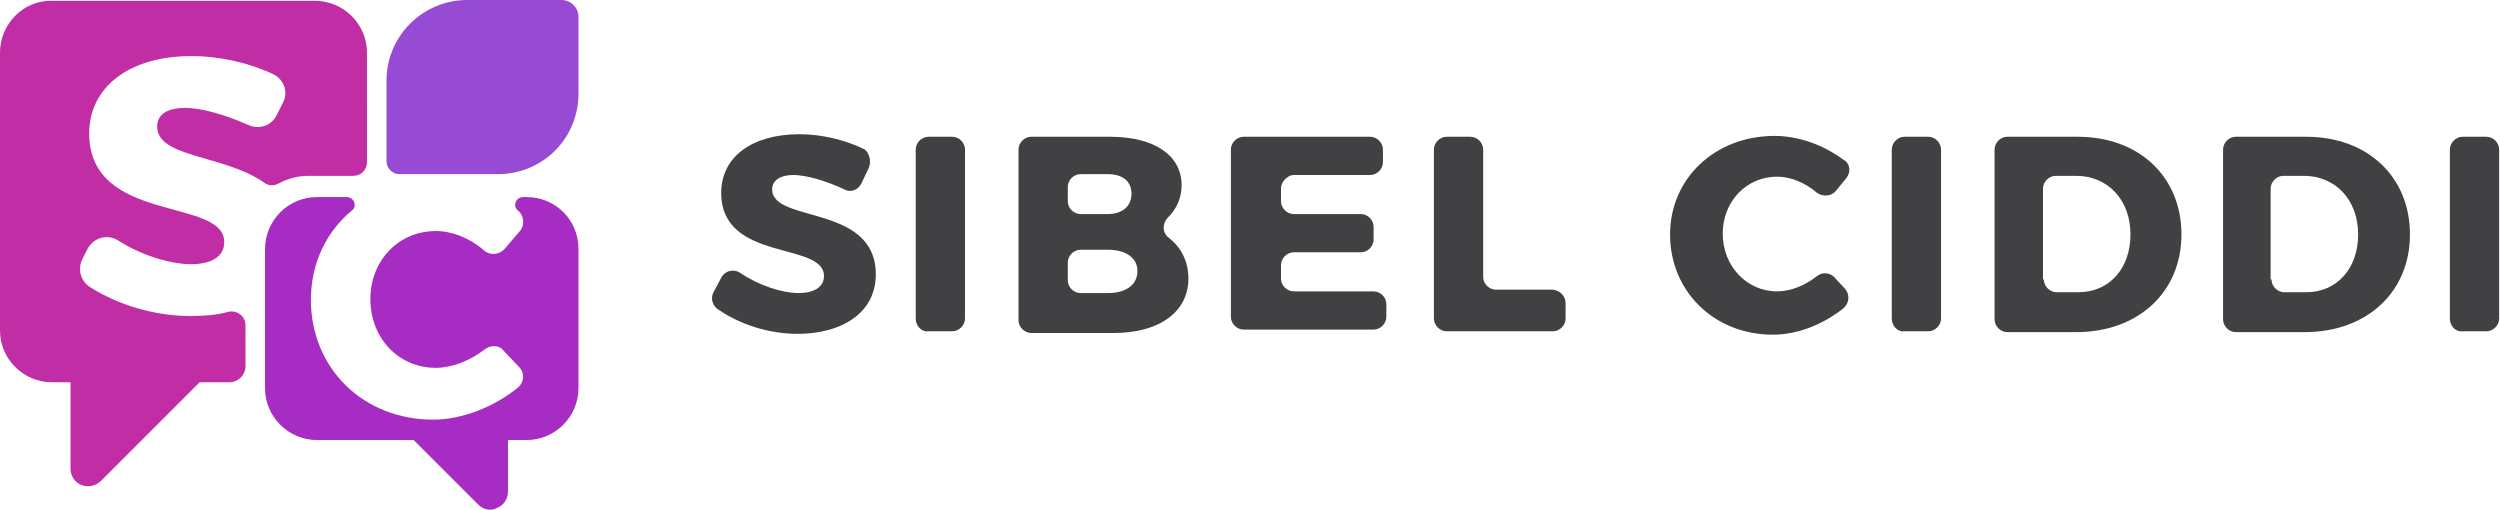 <svg xmlns="http://www.w3.org/2000/svg" viewBox="0 0 294.3 60">
<style>
  .a{
    fill:#414042;
  }
</style>
    <path d="M28.9 38.3c0-1.1-1-1.8-2-1.6 -1.4 0.4-2.9 0.5-4.5 0.5 -4.2 0-8.5-1.3-11.8-3.4 -1.1-0.7-1.5-2.1-0.9-3.3l0.6-1.2c0.7-1.3 2.3-1.8 3.6-1 2.8 1.8 6.2 2.8 8.6 2.8 2.4 0 3.9-0.9 3.9-2.6 0-5.3-15.9-2.1-15.9-12.8 0-5.5 4.8-9.1 12-9.1 3.4 0 6.8 0.8 9.6 2.1 1.3 0.6 1.9 2.1 1.2 3.4l-0.7 1.4c-0.6 1.3-2.1 1.8-3.4 1.2 -2.7-1.2-5.5-2-7.4-2 -2 0-3.3 0.7-3.3 2.2 0 3.7 7.9 3.3 12.6 6.6 0.5 0.4 1.2 0.4 1.7 0.1 1.1-0.6 2.3-0.9 3.5-0.9h5.3c0.9 0 1.6-0.7 1.6-1.6V6.3 6.2c0-3.4-2.8-6.1-6.1-6.1H37 6.3 6.1C2.8 0 0 2.8 0 6.2V6.3v32.4 0.2c0 3.4 2.8 6.1 6.1 6.1h2.2v10.2c0 0.8 0.5 1.6 1.3 1.9 0.8 0.3 1.6 0.1 2.2-0.4l11.7-11.7h3.5c1 0 1.9-0.8 1.9-1.9L28.9 38.3z" fill="#C12DA5"/>
    <path d="M62 23.2h-0.4c-0.9 0-1.3 1.1-0.6 1.6 0 0 0 0 0 0 0.7 0.6 0.8 1.7 0.2 2.4l-1.8 2.1c-0.6 0.7-1.7 0.8-2.4 0.2 -1.7-1.5-3.8-2.3-5.7-2.3 -4.4 0-7.7 3.5-7.7 8 0 4.6 3.3 8.1 7.7 8.1 1.9 0 4-0.8 5.8-2.2 0.7-0.5 1.7-0.5 2.2 0.2l1.8 1.9c0.7 0.7 0.6 1.8-0.1 2.4 -2.8 2.3-6.6 3.8-10 3.8 -8.3 0-14.4-6.1-14.4-14.1 0-4.3 1.8-8 4.8-10.5 0.7-0.5 0.3-1.6-0.6-1.6h-3.5c-3.4 0-6.1 2.8-6.1 6.1v16.4c0 3.4 2.8 6.1 6.1 6.1h11.4l7.6 7.6c0.6 0.6 1.5 0.8 2.2 0.4 0.8-0.3 1.3-1.1 1.3-1.9v-6.1h2.2c3.4 0 6.1-2.8 6.1-6.1V29.3C68.1 25.9 65.4 23.2 62 23.2z" fill="#A62CC4"/>
    <path d="M58.6 20.5H47c-0.8 0-1.5-0.7-1.5-1.5V9.5c0-5.3 4.3-9.5 9.5-9.5l11.1 0c1.1 0 2 0.9 2 2v9C68.1 16.3 63.9 20.5 58.6 20.5z" fill="#974AD3"/>
    <path d="M102.3 19.7l-0.9 1.9c-0.4 0.8-1.3 1.1-2 0.7 -2.1-1-4.5-1.7-6-1.7 -1.5 0-2.5 0.6-2.5 1.7 0 4 12.2 1.7 12.2 10 0 4.6-4.1 7-9.2 7 -3.4 0-6.8-1.1-9.4-2.9 -0.6-0.4-0.9-1.3-0.5-2l0.9-1.7c0.4-0.8 1.4-1.1 2.2-0.6 2.2 1.5 5 2.4 6.9 2.4 1.8 0 3-0.7 3-2 0-4.1-12.1-1.6-12.1-9.8 0-4.2 3.6-6.9 9.2-6.9 2.7 0 5.5 0.7 7.7 1.8C102.3 18 102.6 18.9 102.3 19.7z" class="a"/>
    <path d="M107.8 37.5V17.6c0-0.8 0.7-1.5 1.5-1.5h2.8c0.8 0 1.5 0.7 1.5 1.5v19.9c0 0.8-0.7 1.5-1.5 1.5h-2.8C108.5 39.1 107.8 38.4 107.8 37.5z" class="a"/>
    <path d="M130.7 16.1c5.2 0 8.4 2.2 8.4 5.7 0 1.5-0.6 2.8-1.6 3.8 -0.7 0.7-0.7 1.8 0.1 2.4 1.4 1.1 2.3 2.7 2.3 4.8 0 3.9-3.4 6.4-8.8 6.4h-9.7c-0.8 0-1.5-0.7-1.5-1.5V17.6c0-0.8 0.7-1.5 1.5-1.5H130.7zM125.7 23.7c0 0.8 0.7 1.5 1.5 1.5h3.2c1.7 0 2.8-0.9 2.8-2.4s-1.1-2.3-2.8-2.3h-3.2c-0.8 0-1.5 0.7-1.5 1.5V23.7zM125.7 33c0 0.8 0.7 1.5 1.5 1.5h3.2c2.2 0 3.5-1 3.5-2.6 0-1.5-1.3-2.5-3.5-2.5h-3.2c-0.8 0-1.5 0.7-1.5 1.5V33z" class="a"/>
    <path d="M150.8 22.2v1.5c0 0.8 0.7 1.5 1.5 1.5h7.9c0.8 0 1.5 0.7 1.5 1.5v1.5c0 0.8-0.7 1.5-1.5 1.5h-7.9c-0.8 0-1.5 0.7-1.5 1.5v1.6c0 0.8 0.7 1.5 1.5 1.5h9.4c0.8 0 1.5 0.7 1.5 1.5v1.5c0 0.8-0.7 1.5-1.5 1.5h-15.3c-0.8 0-1.5-0.7-1.5-1.5V17.6c0-0.8 0.7-1.5 1.5-1.5h14.9c0.8 0 1.5 0.7 1.5 1.5v1.5c0 0.8-0.7 1.5-1.5 1.5h-9.1C151.5 20.7 150.8 21.4 150.8 22.2z" class="a"/>
    <path d="M184.3 35.7v1.8c0 0.8-0.7 1.5-1.5 1.5h-12.5c-0.8 0-1.5-0.7-1.5-1.5V17.6c0-0.8 0.7-1.5 1.5-1.5h2.8c0.8 0 1.5 0.7 1.5 1.5v15c0 0.8 0.7 1.5 1.5 1.5h6.7C183.7 34.2 184.3 34.9 184.3 35.7z" class="a"/>
    <path d="M217.4 20.9l-1.3 1.6c-0.5 0.6-1.5 0.7-2.2 0.2 -1.4-1.2-3.1-1.9-4.7-1.9 -3.6 0-6.4 2.9-6.4 6.7 0 3.8 2.8 6.8 6.4 6.8 1.6 0 3.3-0.7 4.7-1.8 0.6-0.5 1.5-0.4 2 0.1l1.3 1.4c0.6 0.7 0.5 1.7-0.2 2.3 -2.4 1.9-5.4 3.1-8.3 3.1 -6.9 0-12.1-5.1-12.1-11.8 0-6.6 5.3-11.6 12.3-11.6 2.9 0 5.8 1.1 8.1 2.8C217.8 19.2 217.9 20.2 217.4 20.9z" class="a"/>
    <path d="M222.7 37.5V17.6c0-0.8 0.7-1.5 1.5-1.5h2.8c0.8 0 1.5 0.7 1.5 1.5v19.9c0 0.8-0.7 1.5-1.5 1.5h-2.8C223.4 39.1 222.7 38.4 222.7 37.5z" class="a"/>
    <path d="M244.6 16.1c7.2 0 12.2 4.7 12.2 11.5 0 6.8-5.1 11.5-12.4 11.5h-8.1c-0.8 0-1.5-0.7-1.5-1.5V17.6c0-0.8 0.7-1.5 1.5-1.5H244.6zM240.6 32.9c0 0.8 0.7 1.5 1.5 1.5h2.6c3.6 0 6.1-2.8 6.1-6.8 0-4.1-2.7-6.9-6.4-6.9h-2.4c-0.8 0-1.5 0.7-1.5 1.5V32.9z" class="a"/>
    <path d="M271.5 16.1c7.2 0 12.2 4.7 12.2 11.5 0 6.8-5.1 11.5-12.4 11.5h-8.1c-0.8 0-1.5-0.7-1.5-1.5V17.6c0-0.8 0.7-1.5 1.5-1.5H271.5zM267.4 32.9c0 0.8 0.7 1.5 1.5 1.5h2.6c3.6 0 6.1-2.8 6.1-6.8 0-4.1-2.7-6.9-6.4-6.9h-2.4c-0.8 0-1.5 0.7-1.5 1.5V32.9z" class="a"/>
    <path d="M288.4 37.5V17.6c0-0.8 0.7-1.5 1.5-1.5h2.8c0.8 0 1.5 0.7 1.5 1.5v19.9c0 0.8-0.7 1.5-1.5 1.5h-2.8C289.1 39.1 288.4 38.4 288.4 37.5z" class="a"/>
</svg>